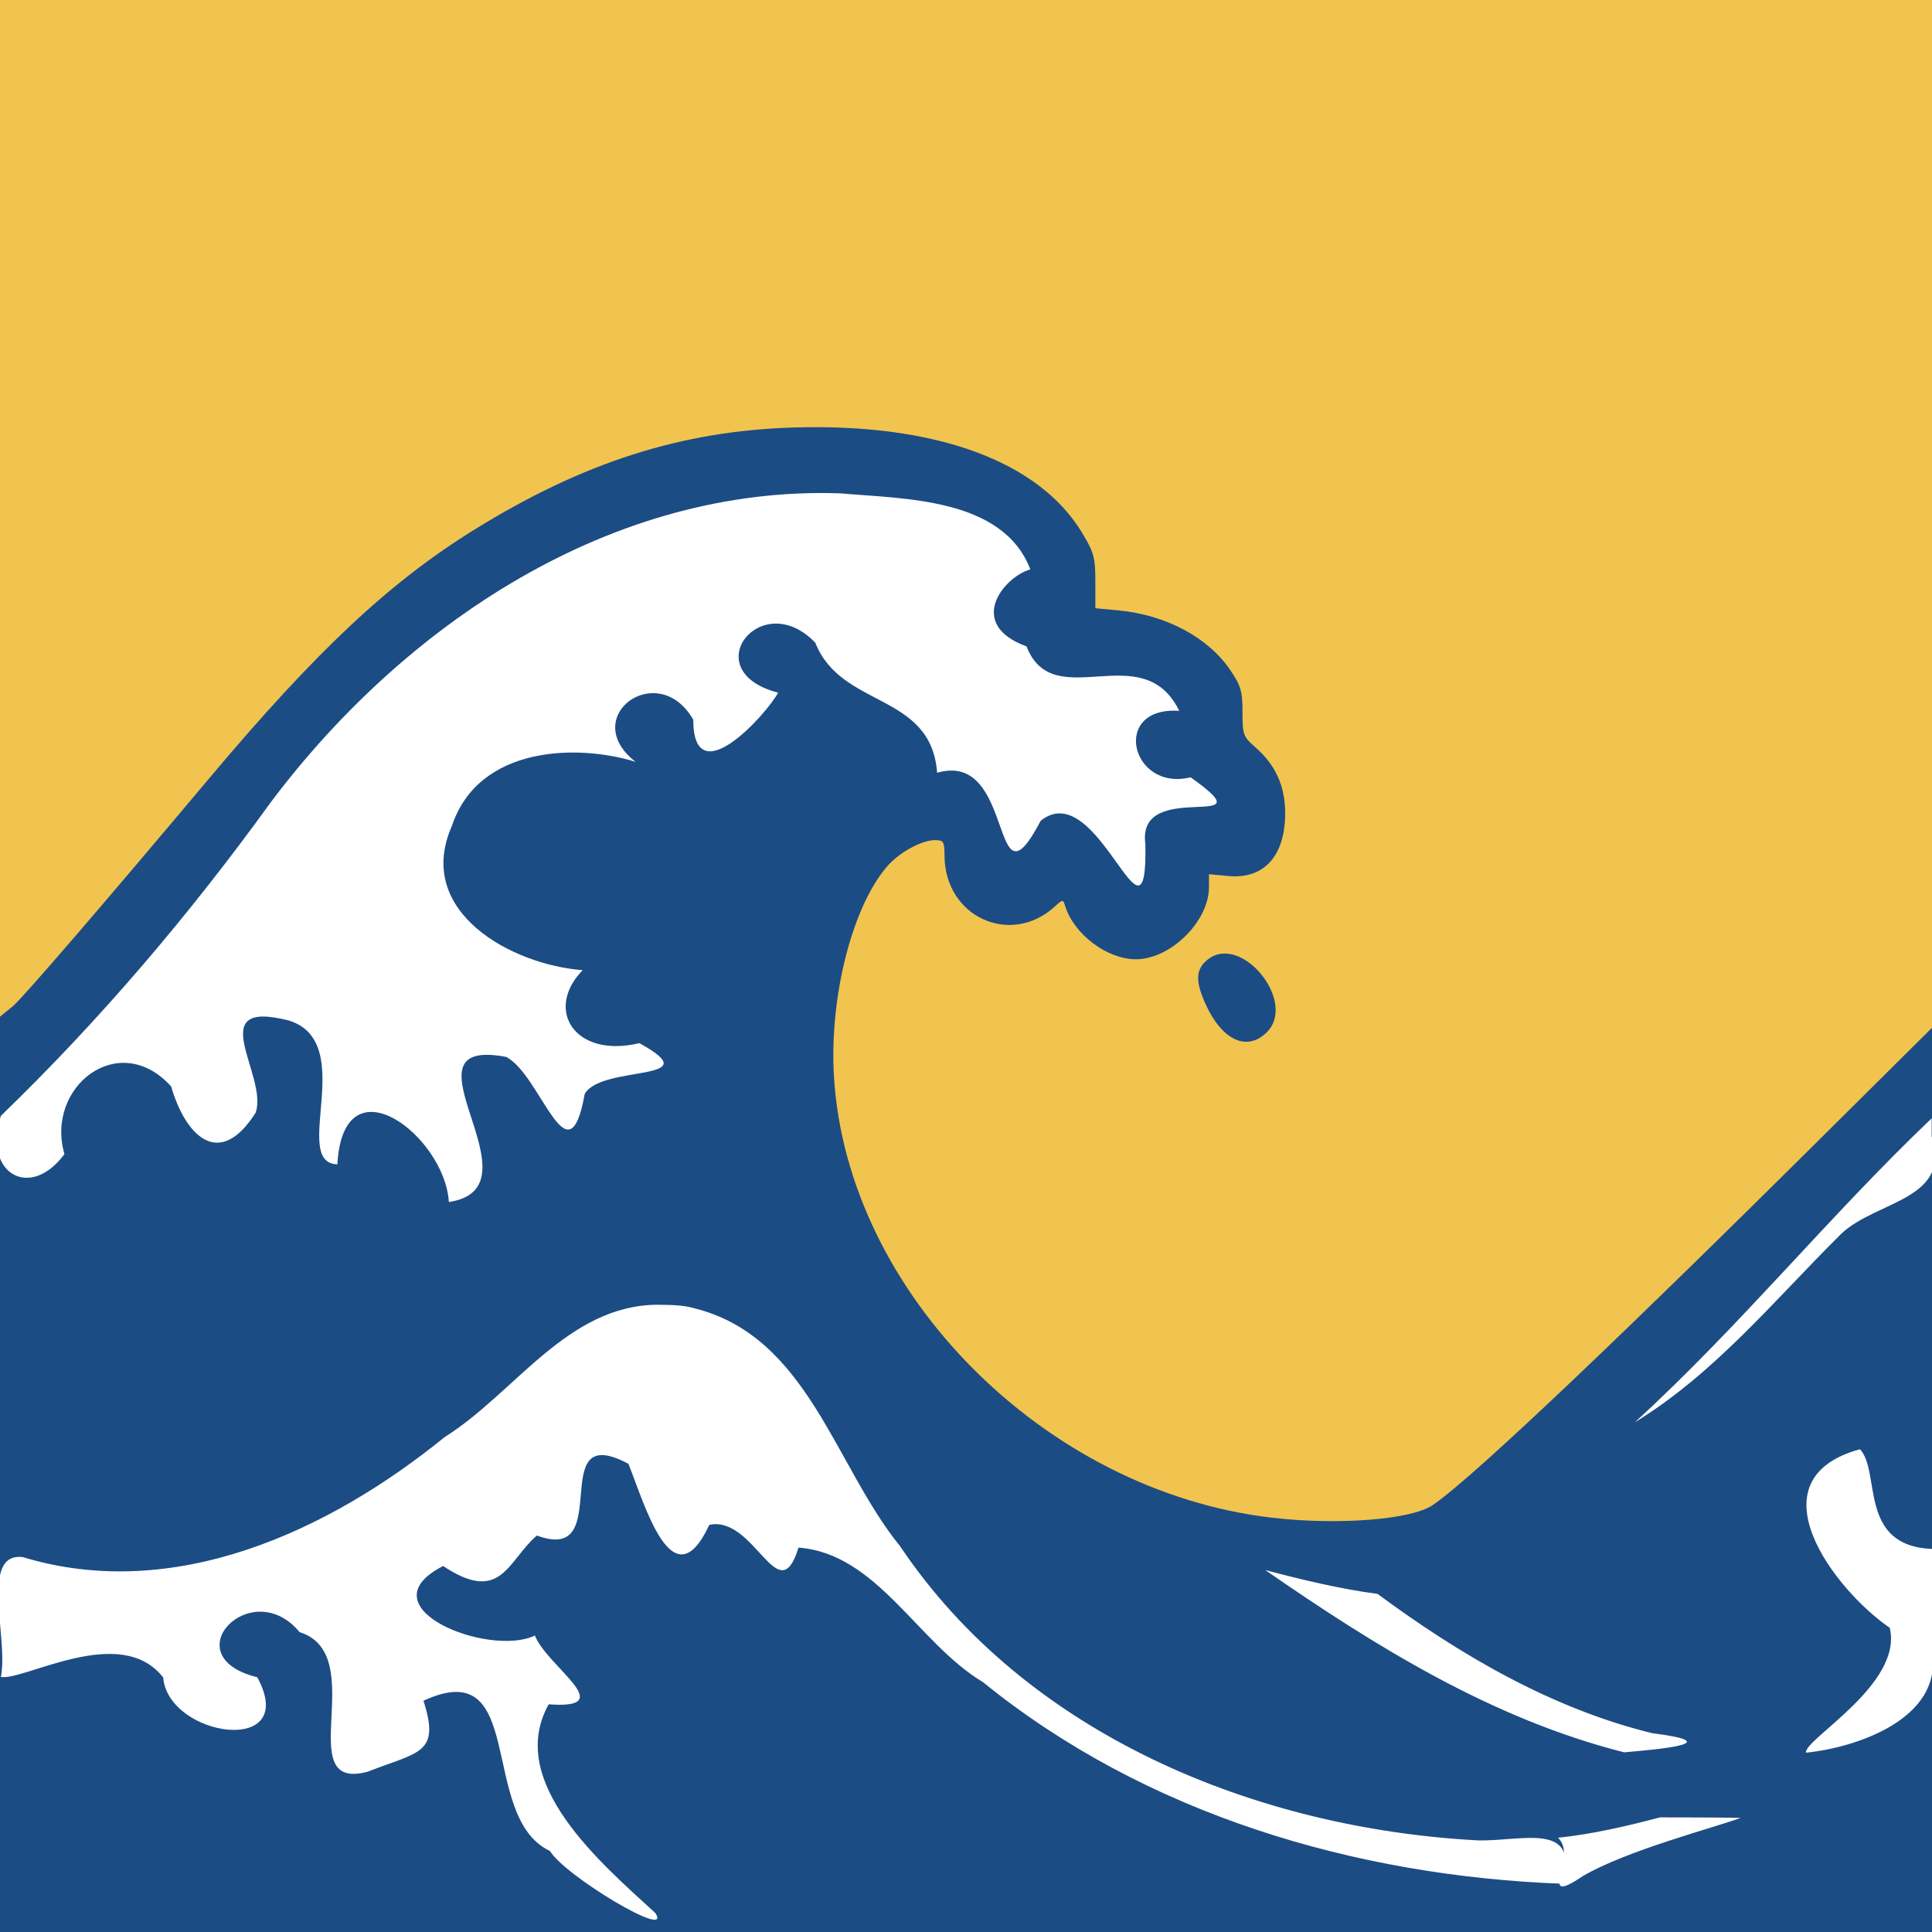 <?xml version="1.0" encoding="UTF-8" standalone="no"?>
<!-- Created with Inkscape (http://www.inkscape.org/) -->

<svg
   width="64mm"
   height="64mm"
   viewBox="0 0 64 64"
   version="1.1"
   id="svg1"
   inkscape:version="1.4.2 (ebf0e940, 2025-05-08)"
   sodipodi:docname="wave.svg"
   xml:space="preserve"
   xmlns:inkscape="http://www.inkscape.org/namespaces/inkscape"
   xmlns:sodipodi="http://sodipodi.sourceforge.net/DTD/sodipodi-0.dtd"
   xmlns="http://www.w3.org/2000/svg"
   xmlns:svg="http://www.w3.org/2000/svg"><sodipodi:namedview
     id="namedview1"
     pagecolor="#ffffff"
     bordercolor="#000000"
     borderopacity="0.25"
     inkscape:showpageshadow="2"
     inkscape:pageopacity="0.0"
     inkscape:pagecheckerboard="0"
     inkscape:deskcolor="#d1d1d1"
     inkscape:document-units="mm"
     inkscape:zoom="1.527331"
     inkscape:cx="90.026325"
     inkscape:cy="84.133693"
     inkscape:window-width="1120"
     inkscape:window-height="834"
     inkscape:window-x="117"
     inkscape:window-y="142"
     inkscape:window-maximized="0"
     inkscape:current-layer="layer1" /><defs
     id="defs1" /><g
     inkscape:label="Layer 1"
     inkscape:groupmode="layer"
     id="layer1"><rect
       style="fill:#1c4c84;fill-opacity:1;stroke:none;stroke-width:0.136;stroke-linecap:round;stroke-linejoin:round"
       id="rect7"
       width="64"
       height="64"
       x="0"
       y="5.5511151e-17" /><path
       id="path6"
       style="fill:#ffffff;fill-opacity:1;stroke-width:0.132;stroke-linecap:round;stroke-linejoin:round"
       d="M 27.837,16.343 C 20.238,16.077 13.382,20.698 8.965,26.583 6.285,30.29 3.319,33.785 0.028,36.964 -0.58,38.861 0.991,39.784 2.135,38.23 c -0.645,-2.222 1.803,-4.153 3.535,-2.24 0.461,1.605 1.582,2.791 2.798,0.87 0.433,-1.22 -1.803,-3.794 1.102,-3.054 2.312,0.724 0.036,4.722 1.606,4.764 0.195,-3.533 3.566,-0.929 3.693,1.248 3.189,-0.479 -1.888,-5.519 1.895,-4.807 1.154,0.581 2.062,4.249 2.606,1.225 0.565,-0.981 4.198,-0.371 1.808,-1.681 -2.135,0.516 -3.158,-1.109 -1.875,-2.418 -2.328,-0.169 -5.591,-1.923 -4.334,-4.776 0.892,-2.675 4.189,-2.715 6.085,-2.124 -1.917,-1.49 0.742,-3.434 1.911,-1.396 0.003,2.513 2.442,-0.195 2.811,-0.896 -2.76,-0.713 -0.568,-3.53 1.233,-1.653 0.863,2.188 3.831,1.631 4.035,4.307 2.625,-0.765 1.74,4.81 3.43,1.591 1.901,-1.539 3.544,4.823 3.468,0.769 -0.313,-2.232 4.203,-0.297 1.497,-2.21 -1.985,0.486 -2.652,-2.359 -0.374,-2.201 -1.223,-2.493 -4.168,0.163 -5.06,-2.135 -2.014,-0.735 -0.767,-2.297 0.126,-2.552 -0.913,-2.373 -4.166,-2.331 -6.292,-2.518 z m 36.154,20.701 c -3.399,3.237 -6.37,6.907 -9.836,10.072 2.668,-1.632 4.656,-4.084 6.844,-6.251 1.176,-1.103 3.669,-1.114 2.991,-3.217 0,-0.201 0,-0.403 0,-0.604 z m -42.188,6.177 c -3.01,0.005 -4.736,2.918 -7.07,4.382 -3.852,3.129 -8.971,5.5 -13.978,3.978 -1.436,-0.172 -0.465,2.707 -0.727,3.97 0.782,0.133 3.964,-1.792 5.377,0.016 0.17,1.992 4.544,2.624 3.117,-0.006 -2.825,-0.695 -0.189,-3.421 1.403,-1.494 2.38,0.745 -0.325,5.325 2.261,4.621 1.692,-0.663 2.407,-0.584 1.842,-2.349 3.456,-1.6 1.798,3.848 4.19,4.977 0.507,0.839 4.085,2.967 3.491,2.055 -1.789,-1.639 -4.972,-4.337 -3.533,-6.914 2.383,0.179 -0.046,-1.238 -0.458,-2.278 -1.516,0.732 -5.719,-0.93 -3.039,-2.303 1.935,1.287 2.132,-0.179 3.106,-1.009 2.643,0.974 0.234,-3.871 3.032,-2.377 0.529,1.308 1.46,4.646 2.68,2.022 1.512,-0.316 2.29,2.913 2.954,0.755 2.601,0.191 3.961,3.172 6.109,4.454 5.384,4.373 12.331,6.425 19.191,6.68 0.608,-2.094 -1.327,-1.399 -2.789,-1.436 -7.321,-0.387 -14.945,-3.483 -19.145,-9.745 -2.17,-2.665 -3.051,-6.937 -6.803,-7.878 -0.394,-0.115 -0.805,-0.117 -1.21,-0.119 z m 39.81,4.787 c -3.617,0.991 -0.876,4.633 0.988,5.916 0.446,1.868 -2.831,3.683 -2.778,4.136 1.72,-0.172 4.518,-1.149 4.177,-3.301 0,-1.149 0,-2.299 0,-3.448 C 61.54,51.208 62.316,48.759 61.614,48.007 Z m -19.7,4.002 c 3.66,2.534 7.531,4.937 11.889,6.038 1.206,-0.104 3.459,-0.311 0.926,-0.635 -3.34,-0.816 -6.38,-2.607 -9.095,-4.613 -1.259,-0.168 -2.494,-0.467 -3.72,-0.79 z m 13.076,8.194 c -1.111,0.291 -2.239,0.555 -3.378,0.674 0.69,0.649 -0.763,2.333 0.822,1.27 1.447,-0.85 4.326,-1.596 5.229,-1.928 -0.891,-0.019 -1.782,-0.013 -2.673,-0.017 z" /><path
       style="fill:#f1c44f;fill-opacity:1;stroke:none;stroke-width:0.233;stroke-linecap:round;stroke-linejoin:round"
       d="m 159.047,189.725 c -28.449,-3.292 -53.158,-28.146 -54.796,-55.115 -0.598,-9.852 2.215,-21.072 6.577,-26.232 1.503,-1.778 4.348,-3.356 6.051,-3.356 1.08,0 1.184,0.173 1.193,1.979 0.039,7.614 8.258,11.372 13.801,6.309 0.999,-0.912 1.005,-0.912 1.297,0.007 1.109,3.493 5.214,6.576 8.783,6.597 4.344,0.025 9.175,-4.724 9.175,-9.019 v -1.615 l 2.445,0.228 c 4.473,0.417 7.126,-2.574 7.077,-7.98 -0.03,-3.309 -1.21,-5.901 -3.673,-8.064 -1.576,-1.384 -1.657,-1.602 -1.657,-4.444 0,-2.601 -0.196,-3.28 -1.514,-5.232 -2.768,-4.103 -8.065,-6.932 -14.024,-7.488 l -2.859,-0.267 v -3.338 c 0,-2.988 -0.171,-3.623 -1.63,-6.051 C 129.875,57.627 116.952,52.898 99.203,53.438 85.185,53.864 72.917,57.785 59.36,66.171 48.7,72.765 39.572,81.321 26.136,97.312 12.953,113.004 3.388,124.116 1.686,125.717 L 0,127.085 V 0 h 241.89 v 128.102 l -16.176,16.054 c -19.749,19.601 -41.185,40.315 -46.642,44.003 -2.676,1.809 -11.778,2.521 -20.026,1.566 z M 158.369,129.028 c 3.802,-3.802 -3.182,-12.395 -7.387,-9.087 -1.519,1.195 -1.594,2.673 -0.281,5.573 2.058,4.547 5.197,5.985 7.668,3.514 z"
       id="path13"
       transform="scale(0.265)"
       sodipodi:nodetypes="sssscscsscscsssscscssssccccsssssss" /></g></svg>
